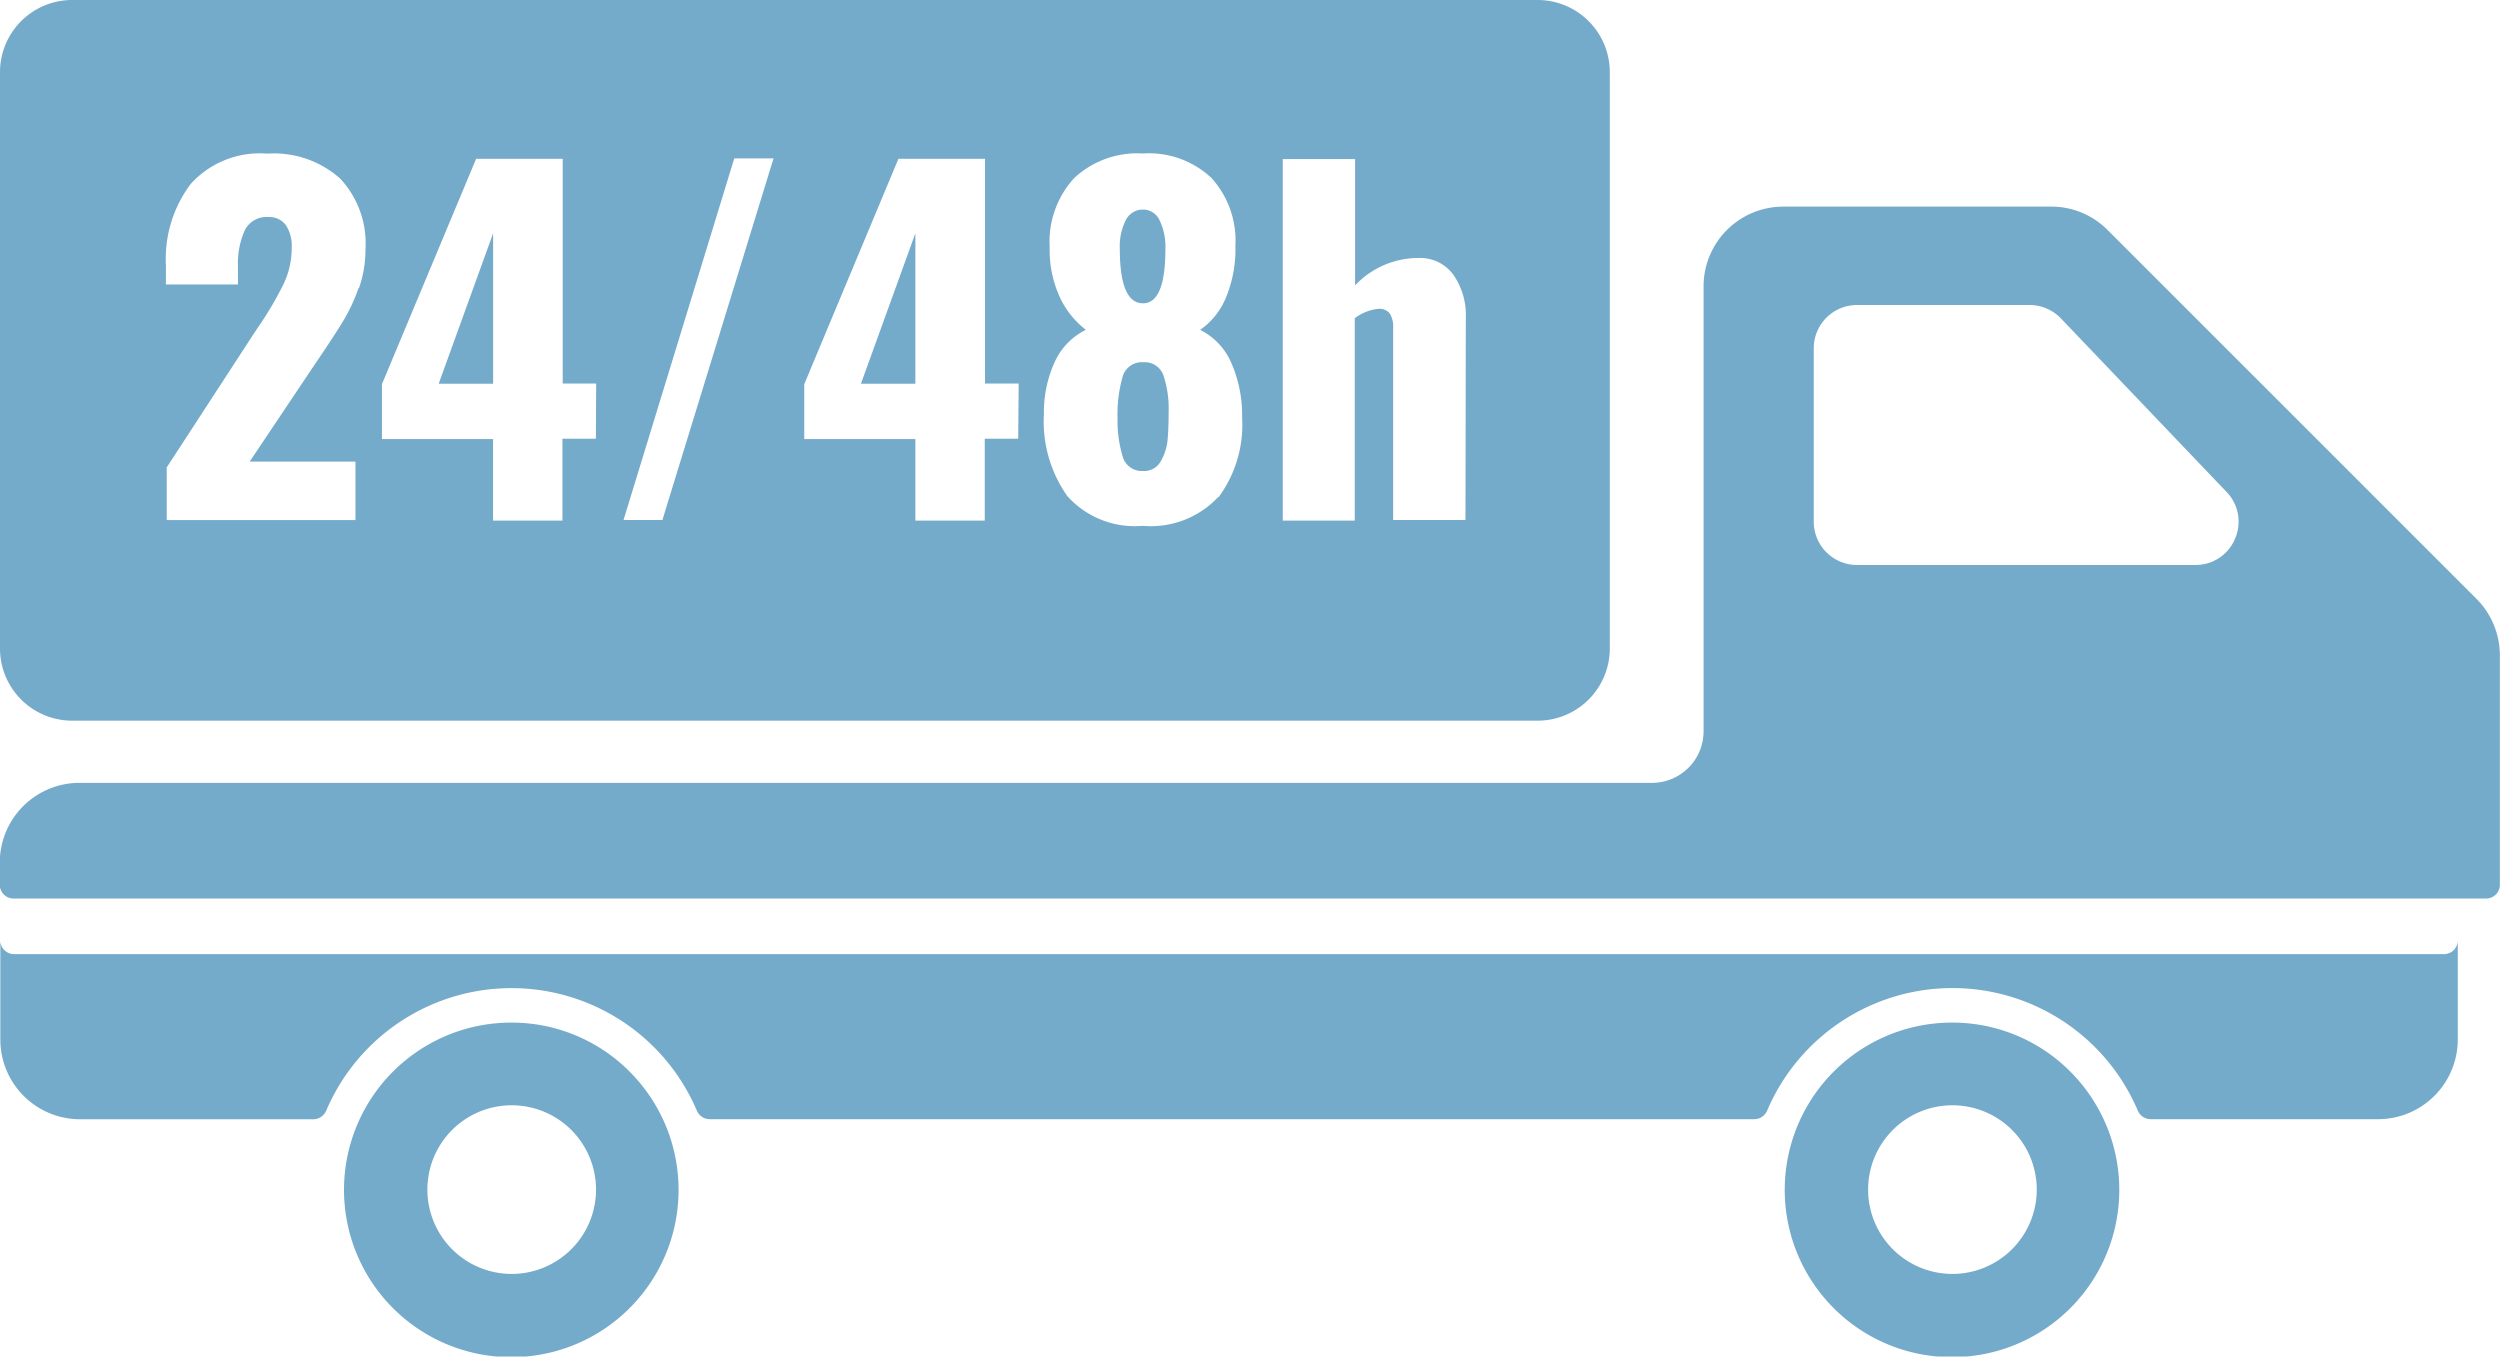 <svg viewBox="0 0 36.466 19.787" height="19.787" width="36.466" xmlns="http://www.w3.org/2000/svg" id="ico_serv_envio">
  <g transform="translate(0 3.013)" data-name="Grupo 1617" id="Grupo_1617">
    <g transform="translate(0)" data-name="Grupo 1616" id="Grupo_1616">
      <g transform="translate(0 10.699)" data-name="Grupo 1615" id="Grupo_1615">
        <path fill="#74aaca" transform="translate(-80.941 -244.423)" d="M116.584,244.628H81.146a.2.2,0,0,1-.2-.205v1.452a1.163,1.163,0,0,0,1.162,1.162H85.51a.205.205,0,0,0,.189-.125,2.938,2.938,0,0,1,5.407,0,.205.205,0,0,0,.189.124h15.233a.205.205,0,0,0,.189-.125,2.938,2.938,0,0,1,5.407,0,.205.205,0,0,0,.189.125h3.316a1.163,1.163,0,0,0,1.162-1.162v-1.452A.2.2,0,0,1,116.584,244.628Z" data-name="Trazado 269" id="Trazado_269"></path>
        <path fill="#74aaca" transform="translate(-113.637 -252.258)" d="M121.1,253.462a2.44,2.44,0,1,0,1.751.746A2.426,2.426,0,0,0,121.1,253.462Zm0,3.666a1.23,1.23,0,1,1,1.231-1.231A1.231,1.231,0,0,1,121.1,257.128Z" data-name="Trazado 270" id="Trazado_270"></path>
        <path fill="#74aaca" transform="translate(-250.364 -252.258)" d="M278.842,253.462a2.44,2.44,0,1,0,1.751.746A2.426,2.426,0,0,0,278.842,253.462Zm0,3.666a1.23,1.23,0,1,1,1.231-1.231A1.231,1.231,0,0,1,278.842,257.128Z" data-name="Trazado 271" id="Trazado_271"></path>
      </g>
      <path fill="#74aaca" transform="translate(-80.941 -164.122)" d="M117.067,169.847l-5.385-5.384a1.154,1.154,0,0,0-.821-.34h-3.909a1.163,1.163,0,0,0-1.162,1.162v6.491a.752.752,0,0,1-.752.752H82.1a1.163,1.163,0,0,0-1.162,1.162v.325a.2.2,0,0,0,.2.2H117.2a.2.2,0,0,0,.205-.2v-3.345A1.17,1.17,0,0,0,117.067,169.847Zm-3.525-.879a.621.621,0,0,1-.579.382h-4.936a.631.631,0,0,1-.63-.63v-2.532a.631.631,0,0,1,.63-.63h2.519a.634.634,0,0,1,.456.195l2.417,2.532A.622.622,0,0,1,113.542,168.967Z" data-name="Trazado 272" id="Trazado_272"></path>
    </g>
  </g>
  <g transform="translate(0 0)" data-name="Grupo 1618" id="Grupo_1618">
    <path fill="#74aaca" transform="translate(-187.206 -161.395)" d="M203.879,165.819q.325,0,.326-.788a.894.894,0,0,0-.085-.423.263.263,0,0,0-.241-.156.275.275,0,0,0-.251.153.845.845,0,0,0-.088.42Q203.54,165.82,203.879,165.819Z" data-name="Trazado 273" id="Trazado_273"></path>
    <path fill="#74aaca" transform="translate(-162.637 -163.64)" d="M175.989,169.237v-2.194l-.794,2.194Z" data-name="Trazado 274" id="Trazado_274"></path>
    <path fill="#74aaca" transform="translate(-122.563 -163.64)" d="M129.756,169.237v-2.194l-.794,2.194Z" data-name="Trazado 275" id="Trazado_275"></path>
    <path fill="#74aaca" transform="translate(-80.941 -141.506)" d="M103.372,141.506H81.991a1.053,1.053,0,0,0-1.05,1.05v8.412a1.053,1.053,0,0,0,1.05,1.05h21.381a1.053,1.053,0,0,0,1.05-1.05v-8.412A1.053,1.053,0,0,0,103.372,141.506Zm-17.2,4.2a2.606,2.606,0,0,1-.225.482q-.13.215-.4.612l-.964,1.439h1.543v.853H83.373v-.768l1.263-1.94.078-.117a4.978,4.978,0,0,0,.365-.622,1.224,1.224,0,0,0,.117-.524.543.543,0,0,0-.088-.335.3.3,0,0,0-.251-.114.354.354,0,0,0-.345.192,1.187,1.187,0,0,0-.1.531v.26H83.361v-.28a1.817,1.817,0,0,1,.361-1.185,1.357,1.357,0,0,1,1.117-.443,1.45,1.45,0,0,1,1.065.365,1.384,1.384,0,0,1,.368,1.029A1.688,1.688,0,0,1,86.177,145.709Zm3.461,2.2h-.488V149.1H88.133V147.91H86.512v-.8l1.374-3.288h1.263V147.1h.488Zm.97,1.185h-.567l1.615-5.274h.573Zm5.19-1.185h-.488V149.1H94.293V147.91H92.672v-.8l1.374-3.288h1.263V147.1H95.8Zm2.917.85a1.344,1.344,0,0,1-1.1.42,1.322,1.322,0,0,1-1.1-.433,1.881,1.881,0,0,1-.342-1.195,1.763,1.763,0,0,1,.153-.752.968.968,0,0,1,.459-.479,1.279,1.279,0,0,1-.378-.472,1.637,1.637,0,0,1-.15-.733,1.373,1.373,0,0,1,.355-1.006,1.346,1.346,0,0,1,1.006-.361,1.331,1.331,0,0,1,1,.358,1.36,1.36,0,0,1,.348.99,1.832,1.832,0,0,1-.14.759,1.072,1.072,0,0,1-.374.466.961.961,0,0,1,.459.492,1.9,1.9,0,0,1,.153.785A1.781,1.781,0,0,1,98.715,148.76Zm3.607.335h-1.055v-2.8a.366.366,0,0,0-.049-.212.19.19,0,0,0-.166-.068.68.68,0,0,0-.345.137V149.1H99.652v-5.274h1.055v1.843a1.268,1.268,0,0,1,.925-.4.6.6,0,0,1,.508.244,1.034,1.034,0,0,1,.182.635Z" data-name="Trazado 276" id="Trazado_276"></path>
    <path fill="#74aaca" transform="translate(-186.994 -175.883)" d="M203.667,181.167a.289.289,0,0,0-.3.218,2.008,2.008,0,0,0-.072.6,1.8,1.8,0,0,0,.072.547.29.29,0,0,0,.3.221.276.276,0,0,0,.257-.14.746.746,0,0,0,.1-.306q.016-.166.016-.413a1.537,1.537,0,0,0-.075-.534A.289.289,0,0,0,203.667,181.167Z" data-name="Trazado 277" id="Trazado_277"></path>
  </g>
</svg>
